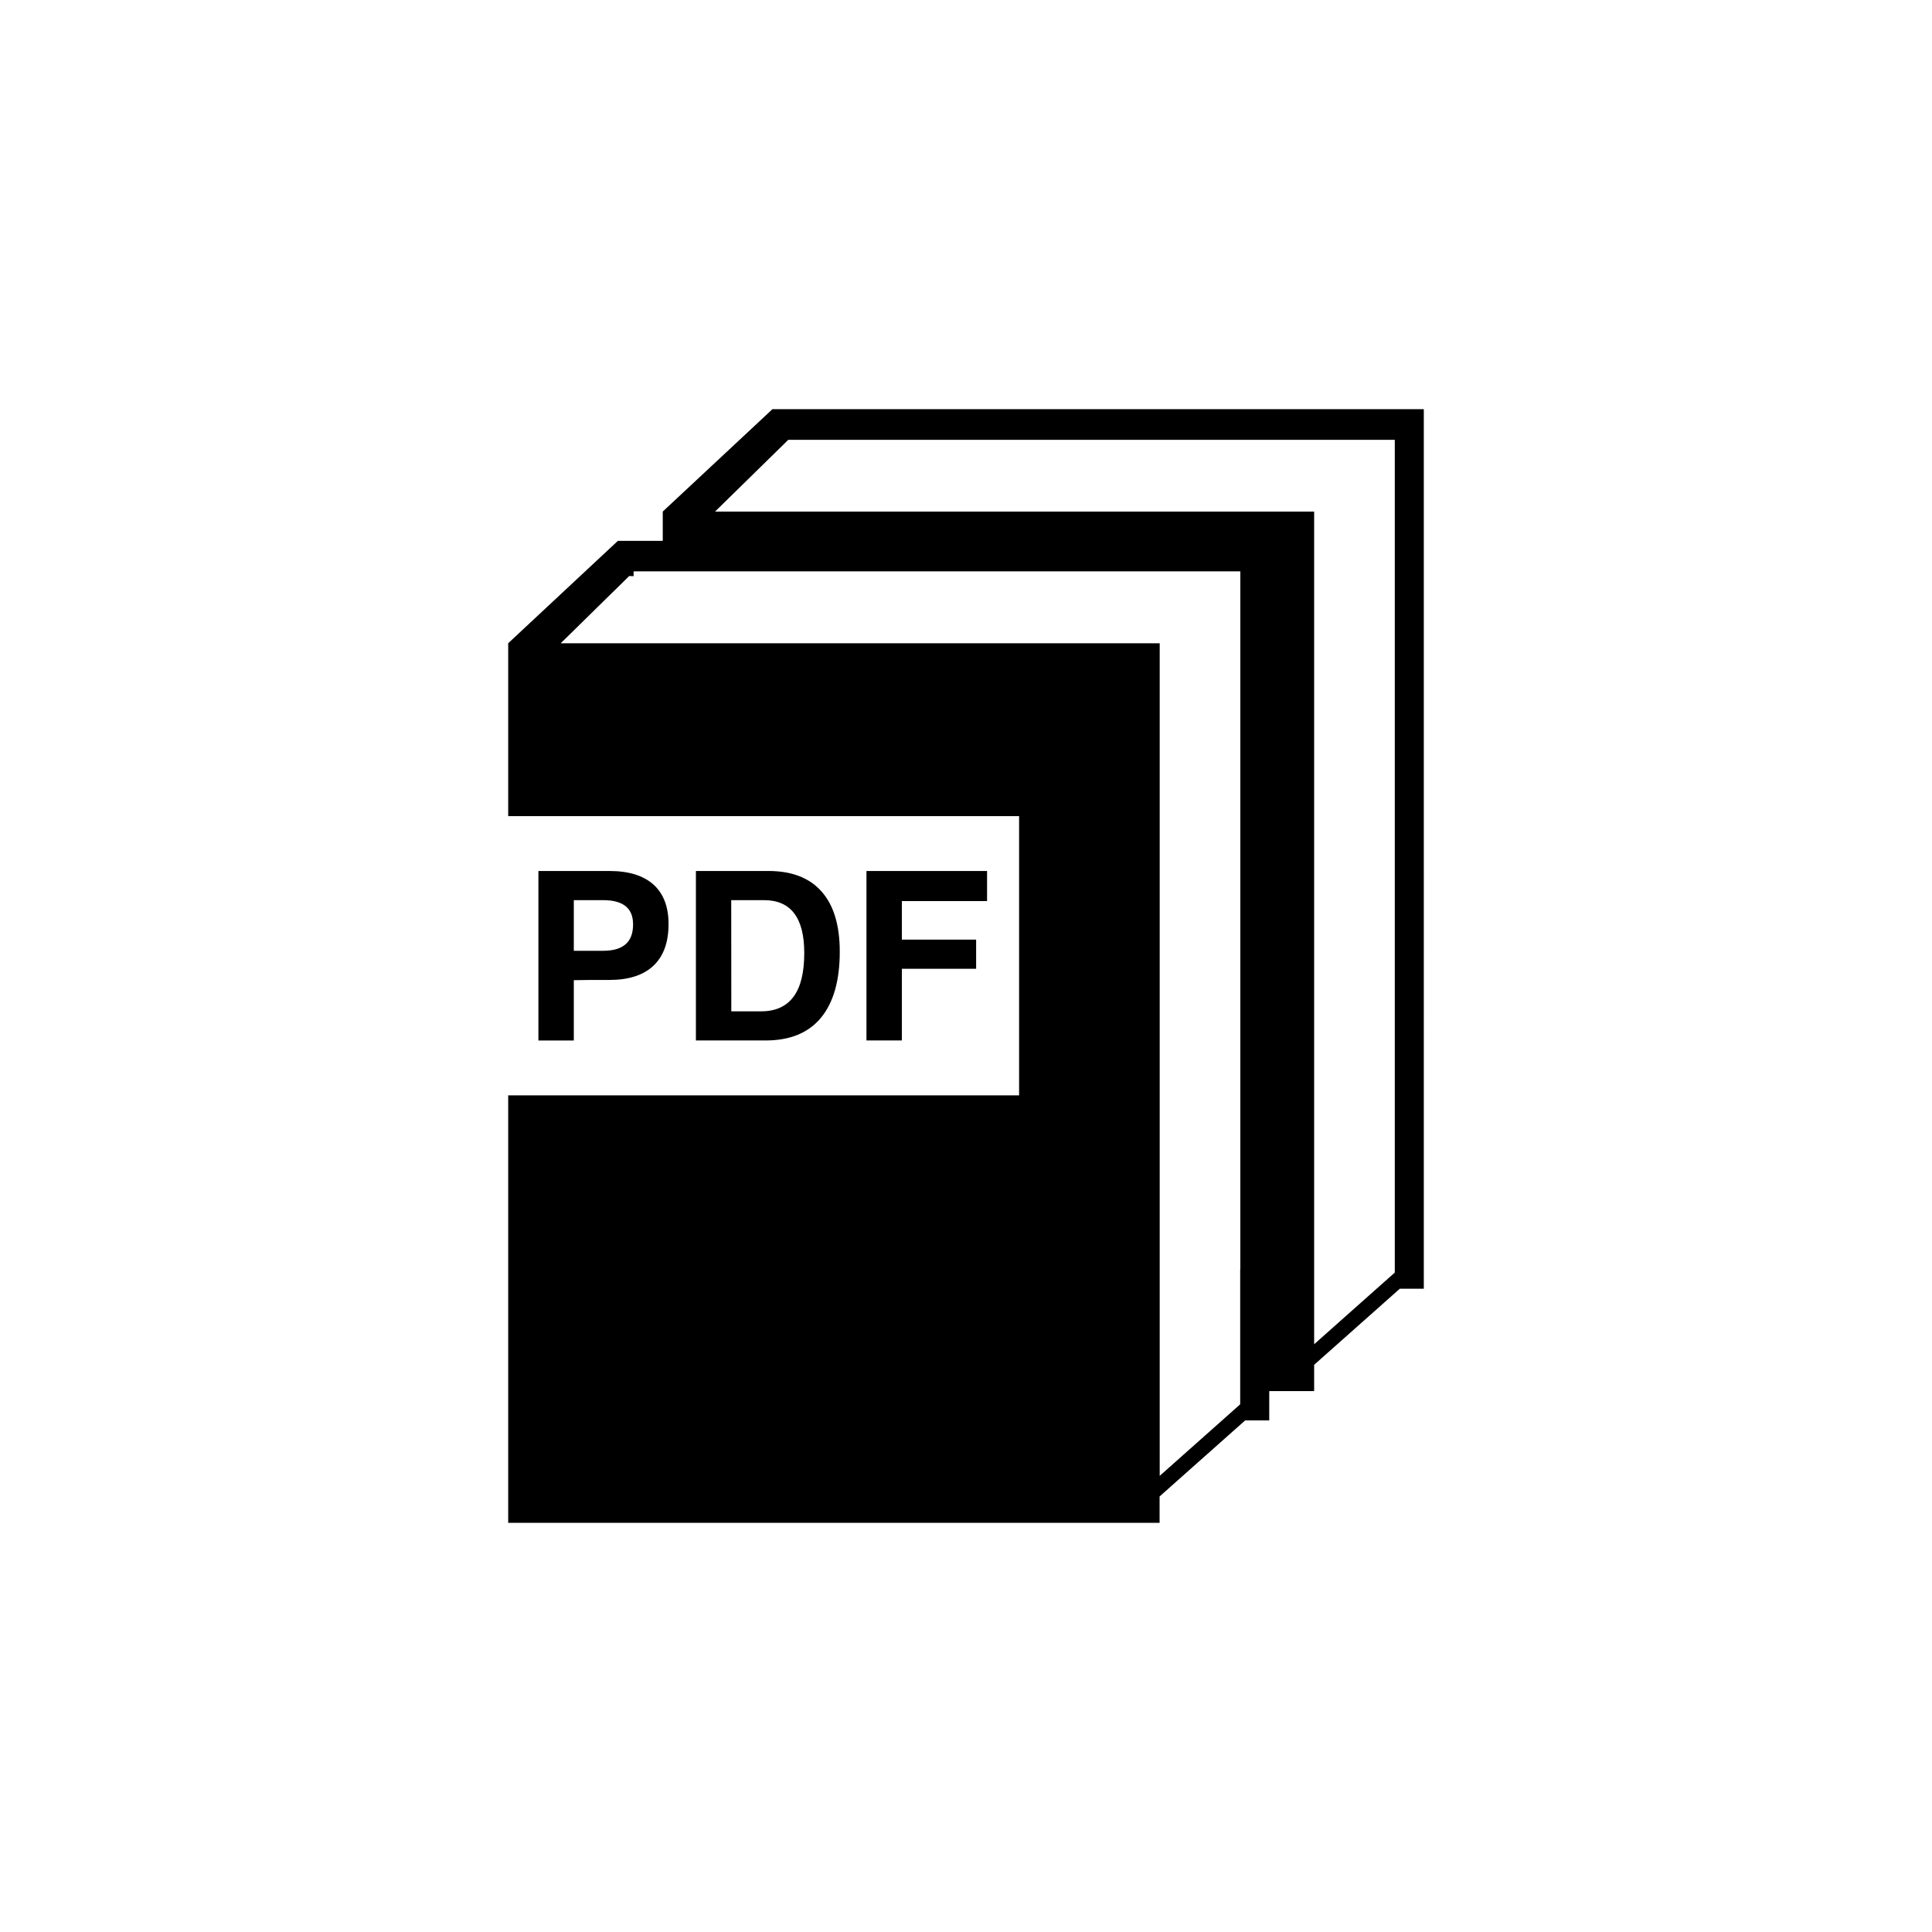 <?xml version="1.0" encoding="utf-8"?>
<!-- Generator: Adobe Illustrator 16.0.4, SVG Export Plug-In . SVG Version: 6.00 Build 0)  -->
<!DOCTYPE svg PUBLIC "-//W3C//DTD SVG 1.1//EN" "http://www.w3.org/Graphics/SVG/1.1/DTD/svg11.dtd">
<svg version="1.1" id="Layer_1" xmlns="http://www.w3.org/2000/svg" xmlns:xlink="http://www.w3.org/1999/xlink" x="0px" y="0px"
	 width="50px" height="50px" viewBox="0 0 50 50" enable-background="new 0 0 50 50" xml:space="preserve">
<path d="M19.99,10.59l-2.838,2.649v0.759H15.99l-2.838,2.649v4.474h13.222v7.227H13.152v11.063H30.01v-0.683l2.215-1.968h0.623
	v-0.759h1.162v-0.68l2.217-1.969h0.621V10.589L19.99,10.59L19.99,10.59z M32.096,32.852v0.35v0.154v0.194v2.454v0.338l-0.022,0.021
	l-0.45,0.4l-1.611,1.432v-1.432v-0.4v-0.359v-2.648v-2.797v-0.35v-0.35V16.648h-9.213h-0.244h-0.242h-0.32h-2.838h-0.762h-0.4
	h-1.485l0.103-0.1l0.103-0.1l1.081-1.062l0.102-0.099l0.1-0.098l0.285-0.281l0.115,0.003v-0.115l0.008-0.009h0.754h1.861h0.244
	h0.242h0.489h12.104v18.063H32.096z M36.098,32.934l-0.474,0.42l-1.614,1.435v-1.435V13.24H19.99h-1.485l1.485-1.455l0.289-0.283
	l0.121-0.12h15.697V32.934L36.098,32.934z M13.934,22.541h0.457h1.379c0.5,0,0.879,0.117,1.141,0.351
	c0.26,0.234,0.391,0.575,0.391,1.022c0,0.474-0.131,0.833-0.391,1.079c-0.262,0.246-0.641,0.368-1.141,0.368
	c-0.354-0.002-0.66,0-0.92,0.006v1.561h-0.455h-0.461V22.541z M14.85,24.606h0.764c0.258,0,0.449-0.057,0.578-0.17
	s0.192-0.285,0.192-0.513c0-0.209-0.063-0.366-0.192-0.47s-0.32-0.157-0.578-0.157H14.85V24.606z M18.01,22.541h0.457h1.42
	c0.604,0,1.062,0.177,1.375,0.531s0.471,0.872,0.471,1.555c0,0.752-0.164,1.323-0.488,1.714c-0.325,0.392-0.803,0.586-1.432,0.586
	h-1.346H18.01V22.541z M18.926,26.173h0.773c0.371,0,0.65-0.126,0.837-0.377c0.187-0.252,0.278-0.629,0.278-1.133
	c0-0.456-0.086-0.797-0.26-1.025c-0.173-0.228-0.434-0.342-0.781-0.342h-0.849L18.926,26.173L18.926,26.173z M22.424,26.928v-4.387
	h3.121v0.388v0.391H23.34v0.997h1.922v0.376v0.379H23.34v1.855h-0.457H22.424z"/>
</svg>
